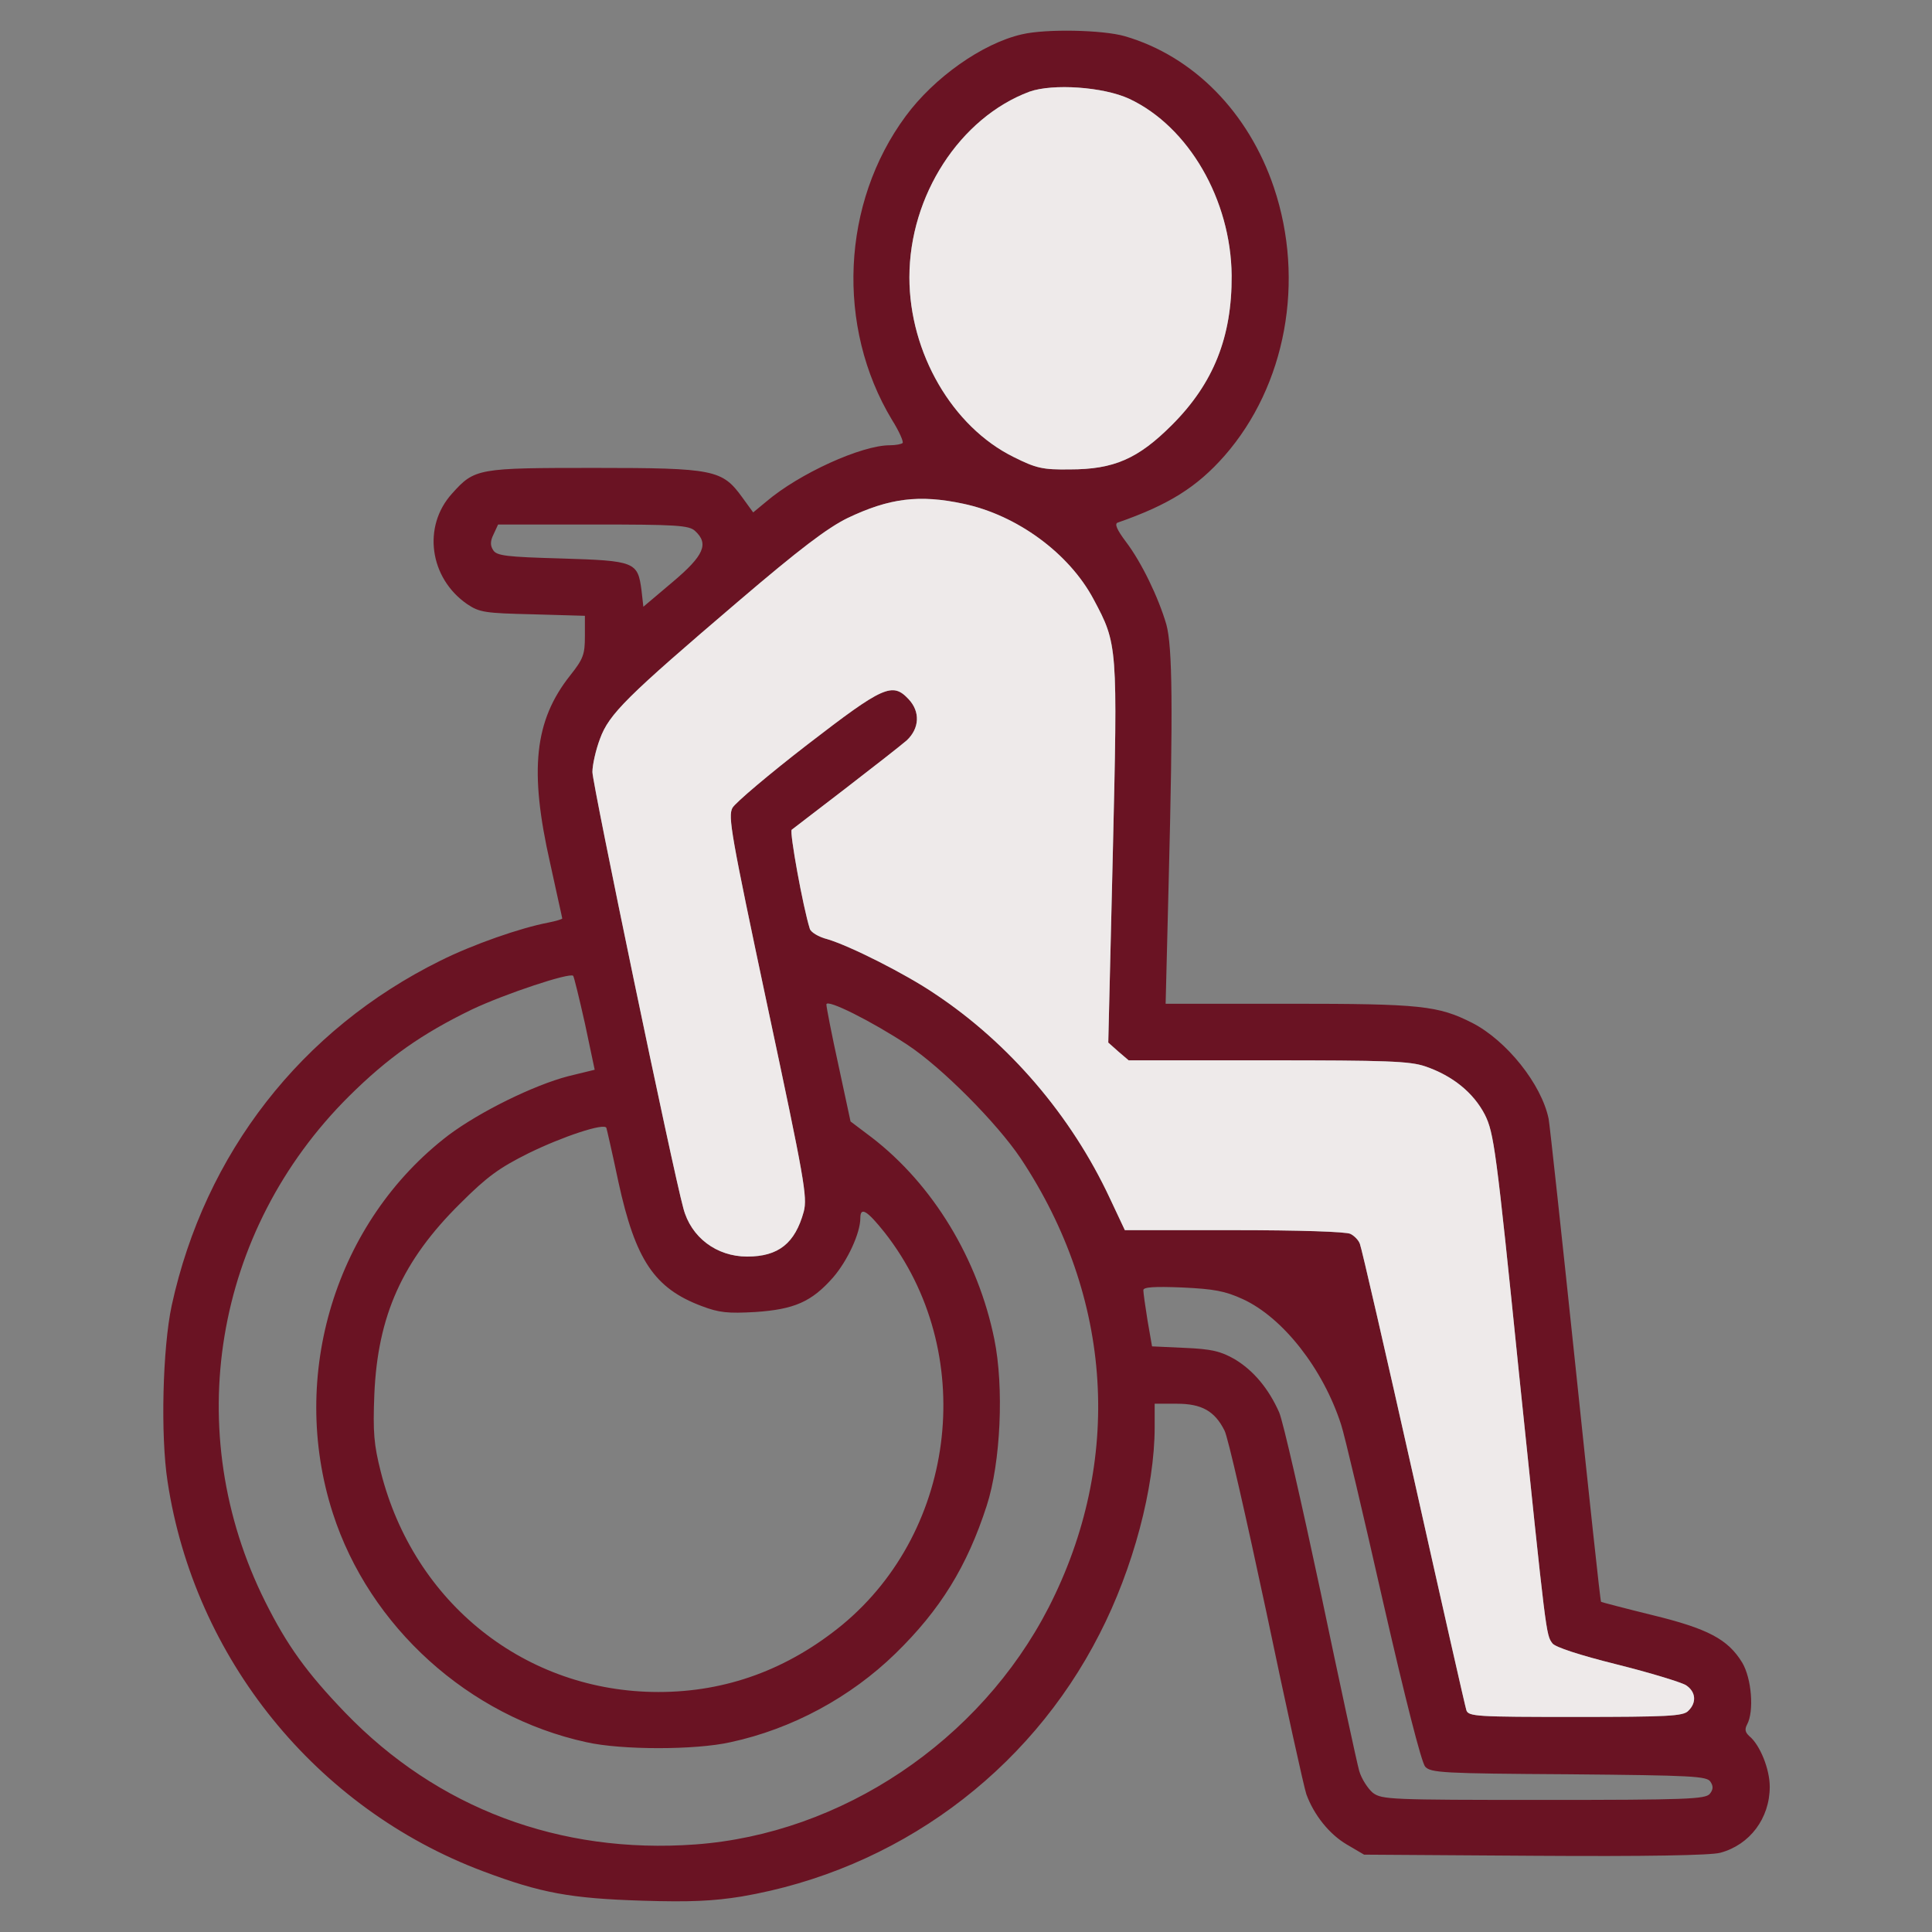 <svg width="58" height="58" viewBox="0 0 58 58" fill="none" xmlns="http://www.w3.org/2000/svg">
<rect x="0" y="0" width="58" height="58" fill="#808080" stroke="none"/>
<path d="M30.677 1.031C29.487 1.303 28.037 2.334 27.188 3.489C25.262 6.094 25.092 9.81 26.78 12.608C26.995 12.948 27.131 13.265 27.097 13.299C27.063 13.333 26.893 13.367 26.712 13.367C25.862 13.367 23.993 14.217 23.008 15.055L22.611 15.383L22.282 14.93C21.682 14.103 21.444 14.047 17.864 14.047C14.341 14.047 14.251 14.058 13.571 14.817C12.676 15.803 12.892 17.355 14.024 18.136C14.398 18.386 14.557 18.408 15.995 18.442L17.559 18.487V19.099C17.559 19.643 17.513 19.779 17.117 20.277C16.041 21.637 15.882 23.121 16.517 25.919C16.709 26.814 16.879 27.55 16.879 27.573C16.879 27.595 16.686 27.652 16.46 27.697C15.622 27.856 14.194 28.354 13.22 28.841C9.051 30.903 6.151 34.619 5.154 39.195C4.883 40.464 4.815 43.081 5.03 44.474C5.834 49.787 9.493 54.296 14.5 56.176C16.245 56.833 17.128 56.992 19.28 57.06C20.73 57.105 21.41 57.071 22.26 56.935C26.904 56.142 30.881 53.231 33.01 49.051C34.018 47.091 34.664 44.655 34.664 42.843V42.141H35.333C36.069 42.141 36.465 42.356 36.76 42.945C36.862 43.126 37.417 45.584 38.017 48.394C38.606 51.214 39.15 53.673 39.218 53.865C39.445 54.488 39.909 55.066 40.43 55.372L40.951 55.678L46.083 55.712C49.379 55.734 51.362 55.7 51.645 55.621C52.529 55.383 53.129 54.59 53.129 53.639C53.129 53.106 52.834 52.381 52.517 52.121C52.393 52.007 52.37 51.917 52.449 51.77C52.664 51.373 52.585 50.387 52.302 49.912C51.872 49.209 51.271 48.892 49.595 48.484C48.768 48.28 48.077 48.099 48.065 48.088C48.043 48.088 47.703 44.893 47.295 40.996C46.887 37.111 46.525 33.769 46.491 33.588C46.276 32.546 45.233 31.243 44.202 30.71C43.172 30.189 42.662 30.133 38.708 30.133H34.993L35.083 26.53C35.219 21.229 35.197 19.416 35.015 18.748C34.777 17.932 34.268 16.879 33.803 16.267C33.531 15.905 33.452 15.723 33.554 15.689C35.083 15.157 35.933 14.624 36.76 13.684C38.606 11.577 39.184 8.428 38.244 5.63C37.485 3.376 35.831 1.688 33.769 1.087C33.101 0.895 31.39 0.861 30.677 1.031ZM33.905 2.968C35.684 3.806 36.952 5.992 36.975 8.269C36.986 10.116 36.431 11.509 35.185 12.755C34.166 13.775 33.441 14.092 32.115 14.092C31.3 14.103 31.107 14.058 30.427 13.718C28.592 12.812 27.301 10.592 27.301 8.326C27.301 5.868 28.819 3.534 30.903 2.753C31.605 2.503 33.123 2.605 33.905 2.968ZM28.921 15.123C30.529 15.463 32.093 16.607 32.829 17.989C33.554 19.348 33.554 19.36 33.407 25.647L33.271 31.299L33.577 31.571L33.883 31.832H38.063C41.62 31.832 42.322 31.855 42.786 32.013C43.613 32.296 44.236 32.806 44.576 33.463C44.848 34.007 44.916 34.494 45.596 41.178C46.423 49.153 46.411 49.073 46.604 49.334C46.683 49.447 47.408 49.685 48.541 49.968C49.538 50.218 50.467 50.501 50.614 50.591C50.909 50.784 50.943 51.112 50.682 51.362C50.535 51.52 50.059 51.543 47.295 51.543C44.338 51.543 44.078 51.532 44.021 51.339C43.987 51.237 43.273 48.088 42.435 44.338C41.597 40.6 40.872 37.451 40.827 37.349C40.793 37.236 40.657 37.099 40.543 37.043C40.43 36.975 38.969 36.93 37.054 36.93H33.769L33.316 35.967C32.161 33.497 30.303 31.322 28.071 29.838C27.188 29.238 25.522 28.399 24.843 28.196C24.571 28.128 24.333 27.98 24.31 27.878C24.106 27.233 23.698 24.978 23.767 24.91C23.812 24.877 24.537 24.321 25.375 23.676C26.213 23.03 27.04 22.384 27.222 22.226C27.607 21.863 27.629 21.365 27.278 20.991C26.791 20.47 26.519 20.595 24.242 22.35C23.098 23.234 22.079 24.095 21.988 24.253C21.852 24.514 21.943 25.035 23.041 30.212C24.152 35.423 24.242 35.933 24.129 36.374C23.868 37.326 23.37 37.723 22.43 37.723C21.512 37.723 20.742 37.145 20.515 36.273C20.187 35.083 17.785 23.528 17.785 23.177C17.785 22.962 17.887 22.509 18.012 22.18C18.284 21.433 18.816 20.912 22.147 18.068C24.016 16.471 24.843 15.848 25.443 15.553C26.701 14.953 27.595 14.84 28.921 15.123ZM20.866 15.939C21.286 16.324 21.138 16.675 20.198 17.468L19.314 18.215L19.258 17.717C19.145 16.867 19.065 16.834 16.856 16.766C15.214 16.72 14.908 16.686 14.806 16.516C14.715 16.38 14.715 16.244 14.817 16.041L14.953 15.746H17.797C20.3 15.746 20.685 15.769 20.866 15.939ZM17.559 30.722L17.853 32.115L17.06 32.308C16.018 32.58 14.409 33.373 13.469 34.075C10.082 36.658 8.655 41.28 9.991 45.426C11.09 48.836 14.07 51.532 17.604 52.302C18.657 52.54 20.878 52.54 21.931 52.302C23.778 51.905 25.534 50.954 26.882 49.64C28.23 48.326 29.034 47.023 29.623 45.199C30.042 43.908 30.144 41.642 29.85 40.203C29.363 37.802 28.015 35.57 26.179 34.154L25.534 33.667L25.171 31.979C24.967 31.05 24.809 30.235 24.809 30.155C24.809 29.974 26.179 30.665 27.244 31.367C28.275 32.047 29.929 33.712 30.643 34.777C33.418 38.957 33.724 43.874 31.481 48.258C29.419 52.268 25.262 55.055 20.866 55.372C16.8 55.666 13.129 54.284 10.365 51.418C9.21 50.218 8.621 49.402 7.964 48.088C5.415 42.99 6.412 36.952 10.479 32.908C11.645 31.753 12.654 31.039 14.172 30.303C15.157 29.838 17.094 29.192 17.207 29.294C17.23 29.317 17.389 29.963 17.559 30.722ZM18.567 35.491C19.077 37.825 19.643 38.674 21.059 39.207C21.591 39.41 21.852 39.433 22.668 39.388C23.846 39.309 24.367 39.082 25.013 38.346C25.443 37.847 25.828 37.02 25.828 36.567C25.828 36.216 26.032 36.34 26.564 37.009C29.34 40.555 28.762 45.901 25.285 48.779C23.653 50.116 21.807 50.795 19.768 50.795C15.78 50.795 12.427 48.133 11.43 44.18C11.226 43.375 11.192 43.002 11.238 41.857C11.339 39.501 12.076 37.847 13.82 36.125C14.625 35.321 14.987 35.06 15.871 34.619C16.89 34.12 18.148 33.701 18.204 33.86C18.216 33.894 18.386 34.63 18.567 35.491ZM37.315 39.003C38.516 39.558 39.717 41.087 40.26 42.764C40.362 43.069 40.929 45.471 41.518 48.077C42.186 50.999 42.673 52.914 42.786 53.038C42.956 53.219 43.296 53.242 47.102 53.265C50.818 53.299 51.248 53.321 51.35 53.491C51.441 53.627 51.43 53.729 51.328 53.854C51.192 54.012 50.614 54.035 46.332 54.035C41.722 54.035 41.484 54.024 41.212 53.82C41.065 53.695 40.872 53.401 40.804 53.163C40.736 52.925 40.215 50.512 39.648 47.805C39.071 45.097 38.516 42.662 38.402 42.401C38.085 41.687 37.632 41.144 37.066 40.804C36.647 40.566 36.375 40.498 35.559 40.464L34.585 40.419L34.449 39.637C34.381 39.218 34.324 38.81 34.324 38.731C34.324 38.64 34.642 38.617 35.491 38.651C36.443 38.697 36.771 38.753 37.315 39.003Z" fill="#6A1323"/>
<path d="M28.921 15.123C30.529 15.463 32.093 16.607 32.829 17.989C33.554 19.348 33.554 19.36 33.407 25.647L33.271 31.299L33.577 31.571L33.883 31.832H38.063C41.62 31.832 42.322 31.855 42.786 32.013C43.613 32.296 44.236 32.806 44.576 33.463C44.848 34.007 44.916 34.494 45.596 41.178C46.423 49.153 46.411 49.073 46.604 49.334C46.683 49.447 47.408 49.685 48.541 49.968C49.538 50.218 50.467 50.501 50.614 50.591C50.909 50.784 50.943 51.112 50.682 51.362C50.535 51.52 50.059 51.543 47.295 51.543C44.338 51.543 44.078 51.532 44.021 51.339C43.987 51.237 43.273 48.088 42.435 44.338C41.597 40.6 40.872 37.451 40.827 37.349C40.793 37.236 40.657 37.099 40.543 37.043C40.43 36.975 38.969 36.93 37.054 36.93H33.769L33.316 35.967C32.161 33.497 30.303 31.322 28.071 29.838C27.188 29.238 25.522 28.399 24.843 28.196C24.571 28.128 24.333 27.98 24.31 27.878C24.106 27.233 23.698 24.978 23.767 24.91C23.812 24.877 24.537 24.321 25.375 23.676C26.213 23.03 27.04 22.384 27.222 22.226C27.607 21.863 27.629 21.365 27.278 20.991C26.791 20.47 26.519 20.595 24.242 22.35C23.098 23.234 22.079 24.095 21.988 24.253C21.852 24.514 21.943 25.035 23.041 30.212C24.152 35.423 24.242 35.933 24.129 36.374C23.868 37.326 23.37 37.723 22.43 37.723C21.512 37.723 20.742 37.145 20.515 36.273C20.187 35.083 17.785 23.528 17.785 23.177C17.785 22.962 17.887 22.509 18.012 22.18C18.284 21.433 18.816 20.912 22.147 18.068C24.016 16.471 24.843 15.848 25.443 15.553C26.701 14.953 27.595 14.84 28.921 15.123Z" fill="#EEEAEA"/>
<path d="M33.905 2.968C35.684 3.806 36.952 5.992 36.975 8.269C36.986 10.116 36.431 11.509 35.185 12.755C34.166 13.775 33.441 14.092 32.115 14.092C31.3 14.103 31.107 14.058 30.427 13.718C28.592 12.812 27.301 10.592 27.301 8.326C27.301 5.868 28.819 3.534 30.903 2.753C31.605 2.503 33.123 2.605 33.905 2.968Z" fill="#EEEAEA"/>
</svg>
